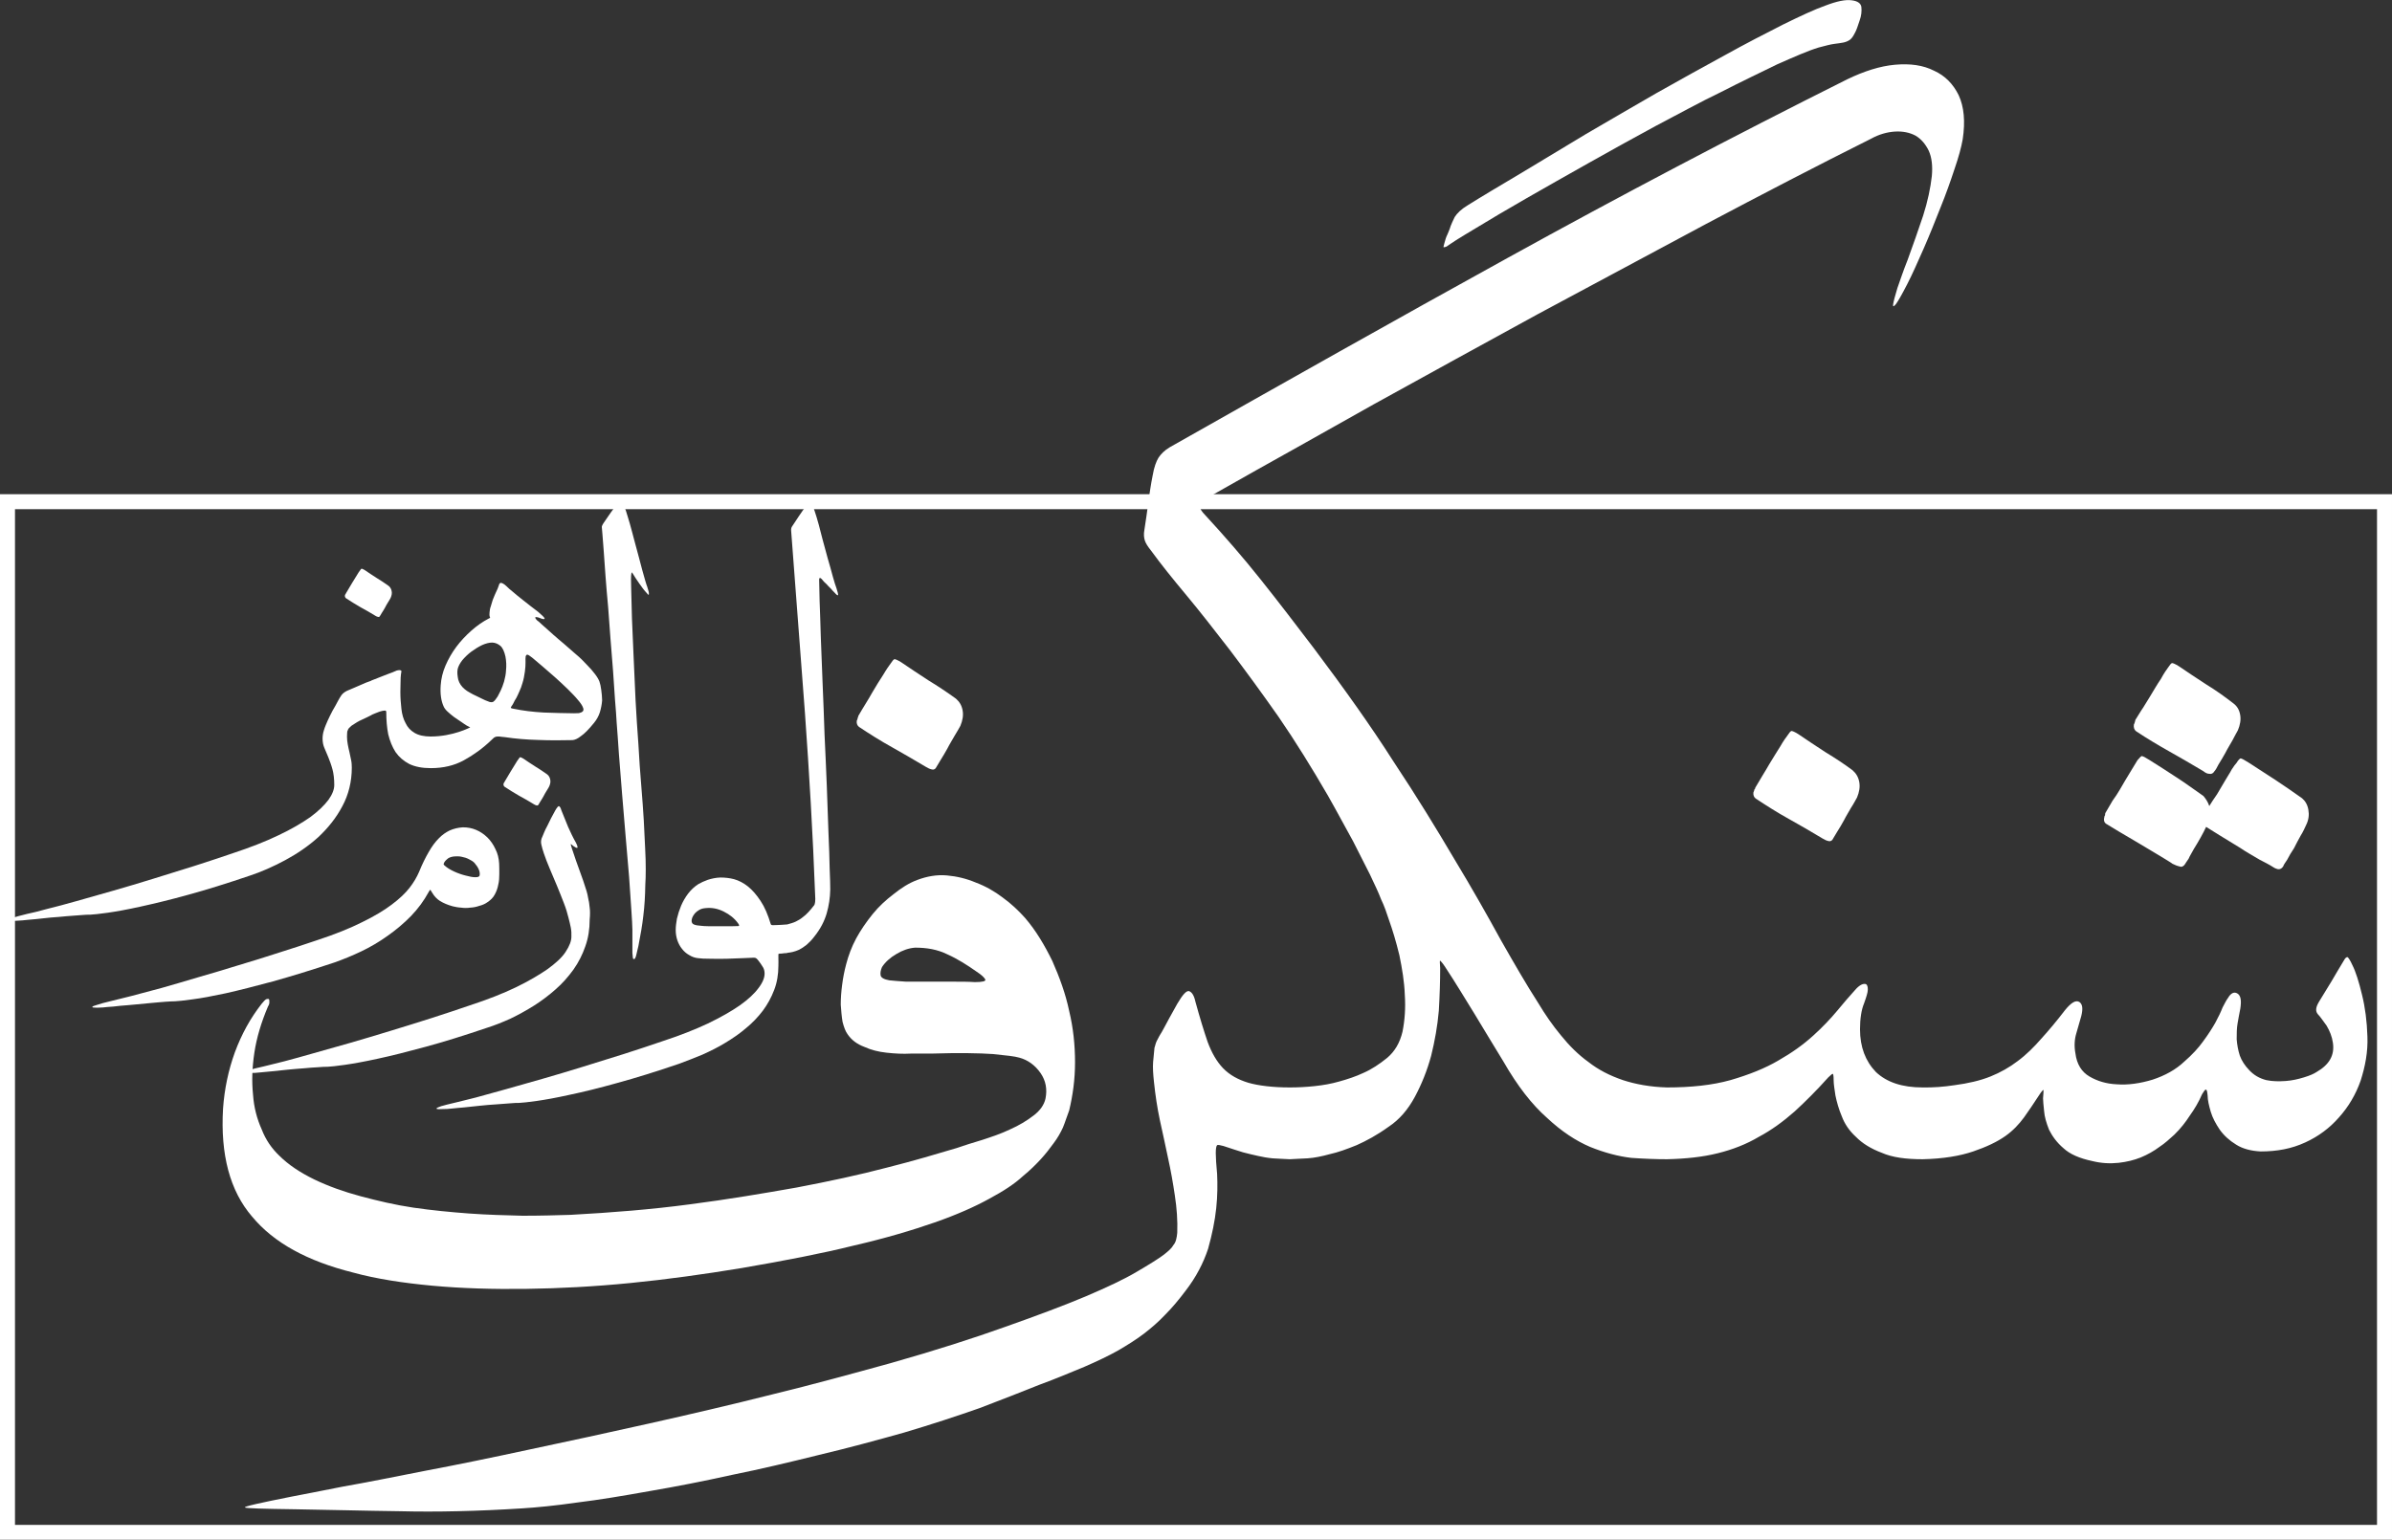 <svg xmlns="http://www.w3.org/2000/svg" xmlns:xlink="http://www.w3.org/1999/xlink" id="Layer_1" x="0px" y="0px" viewBox="0 0 159.58 102.75" style="enable-background:new 0 0 159.58 102.75;" xml:space="preserve">
<rect x="0" y="0" width="159.58" height="102.75" fill="#333333" stroke="none"/>
<style type="text/css">
	.st0{fill:#D20A11;}
	.st1{fill:#FFFFFF;}
	.st2{fill:none;stroke:#D20A11;stroke-miterlimit:10;}
	.st3{fill:none;stroke:#D20A11;stroke-width:0.5;stroke-miterlimit:10;}
	.st4{fill:none;stroke:#FFFFFF;stroke-miterlimit:10;}
	.st5{fill:none;stroke:#D20A11;stroke-width:5;stroke-miterlimit:10;}
</style>
<rect x="0.5" y="33.48" class="st4" width="158.58" height="68.78"></rect>
<g>
	<path class="st1" d="M23.07,39.61c0.15-0.25,0.29-0.48,0.41-0.69c0.11-0.19,0.21-0.35,0.32-0.52c0.09-0.16,0.17-0.27,0.21-0.32   c0.05-0.08,0.09-0.13,0.12-0.13c0.03,0,0.09,0.03,0.2,0.09c0.25,0.17,0.53,0.36,0.8,0.53c0.28,0.17,0.55,0.35,0.8,0.53   c0.11,0.09,0.17,0.2,0.2,0.35c0.03,0.15,0,0.29-0.07,0.45c-0.04,0.07-0.09,0.17-0.17,0.29c-0.07,0.12-0.15,0.24-0.21,0.37   c-0.07,0.12-0.13,0.23-0.2,0.33c-0.05,0.09-0.09,0.16-0.12,0.2c-0.03,0.07-0.08,0.09-0.13,0.08c-0.07-0.01-0.12-0.04-0.19-0.08   c-0.33-0.2-0.65-0.39-0.99-0.57c-0.33-0.19-0.65-0.39-0.97-0.6c-0.05-0.04-0.08-0.11-0.07-0.19c0.01-0.03,0.03-0.05,0.03-0.08   C23.06,39.65,23.07,39.64,23.07,39.61L23.07,39.61z"></path>
	<path class="st1" d="M27.96,58.18c0.21-0.52,0.43-0.96,0.64-1.32c0.21-0.37,0.43-0.67,0.67-0.91c0.23-0.24,0.48-0.41,0.73-0.53   c0.27-0.12,0.56-0.19,0.88-0.21c0.31,0,0.6,0.05,0.88,0.17c0.29,0.12,0.53,0.29,0.76,0.51c0.21,0.21,0.4,0.48,0.53,0.77   c0.15,0.29,0.23,0.61,0.25,0.97c0.01,0.21,0.01,0.45,0.01,0.69c0,0.25-0.01,0.49-0.07,0.72c-0.04,0.23-0.12,0.45-0.23,0.65   c-0.11,0.21-0.27,0.37-0.48,0.51c-0.16,0.12-0.35,0.2-0.55,0.25c-0.2,0.07-0.4,0.11-0.61,0.12c-0.2,0.03-0.4,0.03-0.61,0   c-0.2-0.01-0.39-0.05-0.56-0.09c-0.33-0.09-0.61-0.21-0.84-0.35c-0.21-0.13-0.39-0.32-0.53-0.56c-0.08-0.13-0.12-0.2-0.13-0.19   c-0.01,0-0.05,0.05-0.11,0.16c-0.31,0.57-0.69,1.09-1.17,1.59c-0.47,0.48-0.99,0.92-1.56,1.32c-0.56,0.4-1.15,0.75-1.76,1.04   s-1.2,0.53-1.76,0.73c-1.53,0.51-2.91,0.93-4.12,1.27c-1.23,0.33-2.28,0.6-3.18,0.8c-0.89,0.19-1.63,0.33-2.2,0.4   c-0.56,0.08-0.95,0.12-1.16,0.13c-0.15,0-0.35,0.01-0.63,0.03c-0.28,0.03-0.59,0.04-0.93,0.08C9.8,66.96,9.44,67,9.06,67.03   c-0.36,0.03-0.71,0.07-1.04,0.09c-0.33,0.04-0.61,0.07-0.85,0.08c-0.24,0.03-0.41,0.04-0.51,0.04c-0.12,0.01-0.24,0.01-0.35,0   c-0.11,0-0.16-0.01-0.15-0.05c0.01-0.03,0.12-0.08,0.31-0.13c0.2-0.07,0.52-0.16,0.99-0.27c0.31-0.07,0.75-0.19,1.33-0.33   c0.57-0.15,1.24-0.33,1.99-0.53c0.75-0.21,1.55-0.45,2.43-0.71c0.88-0.25,1.77-0.52,2.68-0.8c0.92-0.27,1.83-0.56,2.73-0.85   c0.91-0.28,1.76-0.57,2.57-0.84c1.19-0.39,2.17-0.79,2.97-1.19c0.8-0.39,1.47-0.79,1.97-1.17c0.52-0.39,0.91-0.76,1.19-1.12   C27.6,58.89,27.81,58.53,27.96,58.18L27.96,58.18z M29.61,57.62c-0.03,0.04-0.01,0.09,0.04,0.13c0.17,0.16,0.39,0.29,0.65,0.41   s0.52,0.21,0.77,0.27c0.25,0.07,0.47,0.11,0.64,0.11c0.19,0,0.28-0.04,0.29-0.13c0.04-0.24-0.08-0.52-0.35-0.83   c-0.09-0.09-0.21-0.17-0.36-0.24c-0.15-0.08-0.31-0.13-0.47-0.16c-0.16-0.04-0.33-0.04-0.48-0.03c-0.16,0.01-0.31,0.05-0.43,0.12   C29.76,57.39,29.64,57.5,29.61,57.62L29.61,57.62z"></path>
	<path class="st1" d="M33.65,52.19c0.15-0.25,0.29-0.48,0.41-0.69c0.11-0.19,0.21-0.35,0.32-0.52c0.09-0.16,0.17-0.27,0.21-0.32   c0.05-0.08,0.09-0.13,0.12-0.13c0.03,0,0.09,0.03,0.2,0.09c0.25,0.17,0.53,0.36,0.8,0.53c0.28,0.17,0.55,0.35,0.8,0.53   c0.11,0.09,0.17,0.2,0.2,0.35c0.03,0.15,0,0.29-0.07,0.45c-0.04,0.07-0.09,0.17-0.17,0.29c-0.07,0.12-0.15,0.24-0.21,0.37   c-0.07,0.12-0.13,0.23-0.2,0.33c-0.05,0.09-0.09,0.16-0.12,0.2c-0.03,0.07-0.08,0.09-0.13,0.08c-0.07-0.01-0.12-0.04-0.19-0.08   c-0.33-0.2-0.65-0.39-0.99-0.57c-0.33-0.19-0.65-0.39-0.97-0.6c-0.05-0.04-0.08-0.11-0.07-0.19c0.01-0.03,0.03-0.05,0.03-0.08   C33.64,52.23,33.65,52.22,33.65,52.19L33.65,52.19z"></path>
	<path class="st1" d="M38.12,62.51c0.01-0.2,0-0.4-0.04-0.61c-0.04-0.2-0.09-0.41-0.15-0.64c-0.07-0.28-0.16-0.61-0.31-0.99   s-0.29-0.75-0.45-1.13c-0.17-0.4-0.33-0.77-0.49-1.16c-0.16-0.37-0.29-0.72-0.4-1.04c-0.07-0.2-0.12-0.39-0.16-0.56   c-0.05-0.19-0.03-0.37,0.07-0.56c0.03-0.08,0.07-0.17,0.12-0.29c0.05-0.12,0.12-0.27,0.2-0.41c0.08-0.16,0.16-0.32,0.25-0.51   c0.09-0.17,0.19-0.35,0.28-0.52c0.12-0.21,0.21-0.31,0.25-0.29c0.05,0.01,0.11,0.09,0.16,0.27c0.15,0.37,0.31,0.75,0.45,1.11   c0.16,0.36,0.33,0.72,0.52,1.05c0.11,0.21,0.13,0.33,0.09,0.35c-0.05,0.01-0.15-0.04-0.27-0.13c-0.08-0.07-0.12-0.11-0.15-0.12   c-0.03-0.01,0,0.09,0.07,0.31c0.08,0.24,0.17,0.51,0.27,0.8c0.11,0.29,0.21,0.59,0.32,0.89c0.12,0.31,0.21,0.6,0.31,0.91   c0.11,0.31,0.17,0.59,0.21,0.85c0.03,0.09,0.04,0.25,0.07,0.48c0.03,0.21,0.03,0.48,0,0.79c0,0.64-0.09,1.23-0.29,1.79   c-0.19,0.55-0.45,1.07-0.79,1.55c-0.35,0.48-0.73,0.92-1.19,1.32c-0.45,0.4-0.93,0.76-1.43,1.08c-0.51,0.32-1.03,0.61-1.57,0.87   c-0.53,0.24-1.05,0.45-1.56,0.61c-1.53,0.52-2.91,0.95-4.13,1.28c-1.21,0.33-2.28,0.6-3.17,0.79c-0.91,0.2-1.64,0.33-2.2,0.41   c-0.56,0.08-0.95,0.12-1.16,0.13c-0.13,0-0.35,0-0.63,0.03c-0.28,0.01-0.6,0.04-0.93,0.07c-0.35,0.03-0.71,0.05-1.07,0.09   c-0.37,0.04-0.72,0.07-1.05,0.11c-0.32,0.03-0.6,0.05-0.85,0.08c-0.24,0.03-0.4,0.03-0.49,0.03c-0.12,0.01-0.24,0.01-0.36,0.01   c-0.11,0-0.15-0.03-0.13-0.05c0.01-0.04,0.11-0.08,0.31-0.15c0.19-0.07,0.52-0.15,0.97-0.25c0.32-0.08,0.76-0.19,1.33-0.33   c0.59-0.16,1.24-0.33,1.99-0.55c0.75-0.21,1.56-0.44,2.44-0.69c0.87-0.25,1.76-0.52,2.68-0.8c0.91-0.28,1.83-0.56,2.73-0.85   c0.89-0.29,1.76-0.57,2.56-0.85c1.19-0.39,2.21-0.79,3.06-1.2c0.85-0.41,1.56-0.83,2.11-1.21c0.55-0.4,0.96-0.77,1.21-1.15   C38,63.12,38.12,62.79,38.12,62.51L38.12,62.51z"></path>
	<path class="st1" d="M42.12,38.28c-0.03,0.17-0.03,0.52-0.01,1.05c0.01,0.52,0.03,1.17,0.05,1.93c0.03,0.77,0.07,1.61,0.11,2.56   c0.04,0.93,0.08,1.89,0.13,2.89c0.05,0.99,0.12,1.97,0.19,2.95c0.05,0.99,0.12,1.89,0.19,2.75c0.07,0.87,0.13,1.65,0.17,2.35   s0.07,1.31,0.09,1.84c0.03,0.53,0.04,1.01,0.04,1.41c0,0.4-0.01,0.76-0.03,1.05c-0.01,0.72-0.05,1.4-0.13,2.04   c-0.07,0.64-0.19,1.32-0.33,2.03c-0.05,0.24-0.11,0.43-0.13,0.55c-0.03,0.12-0.05,0.21-0.08,0.25C42.35,63.98,42.34,64,42.31,64   c-0.01,0-0.04,0-0.05,0s-0.03-0.03-0.04-0.09c-0.01-0.07-0.01-0.17-0.03-0.32c0-0.15,0-0.35,0-0.6c0-0.25,0-0.57,0-0.95   c0-0.25-0.03-0.69-0.07-1.32s-0.09-1.36-0.15-2.2c-0.07-0.83-0.15-1.73-0.23-2.69c-0.08-0.97-0.16-1.92-0.24-2.87   c-0.07-0.93-0.15-1.83-0.21-2.65c-0.05-0.83-0.11-1.52-0.15-2.09c-0.03-0.41-0.05-0.92-0.11-1.52c-0.04-0.59-0.08-1.24-0.13-1.92   c-0.05-0.69-0.11-1.4-0.17-2.13c-0.05-0.73-0.11-1.45-0.16-2.16c-0.07-0.71-0.12-1.37-0.17-2c-0.04-0.64-0.09-1.2-0.12-1.68   c-0.04-0.49-0.07-0.88-0.09-1.17c-0.03-0.28-0.04-0.44-0.04-0.47c0-0.04,0.01-0.08,0.03-0.11c0.01-0.04,0.04-0.08,0.09-0.16   c0.31-0.47,0.63-0.92,0.97-1.35c0.12-0.12,0.21-0.12,0.28-0.01c0.07,0.12,0.15,0.29,0.23,0.52c0.08,0.24,0.16,0.53,0.27,0.89   c0.03,0.13,0.08,0.31,0.15,0.55c0.07,0.24,0.13,0.51,0.21,0.79c0.08,0.29,0.16,0.59,0.24,0.89c0.08,0.31,0.16,0.6,0.23,0.87   c0.08,0.27,0.15,0.51,0.2,0.71c0.05,0.2,0.11,0.33,0.13,0.4c0.08,0.24,0.12,0.39,0.11,0.48c0,0.08-0.04,0.07-0.13-0.05   c-0.19-0.2-0.36-0.43-0.51-0.65c-0.16-0.23-0.31-0.45-0.44-0.67c-0.04-0.05-0.05-0.08-0.07-0.07   C42.14,38.22,42.14,38.24,42.12,38.28L42.12,38.28z"></path>
	<path class="st1" d="M55.8,39.24c-0.05-0.11-0.12-0.36-0.23-0.73c-0.11-0.39-0.21-0.8-0.35-1.25c-0.12-0.44-0.24-0.88-0.35-1.29   c-0.11-0.43-0.19-0.73-0.24-0.93c-0.11-0.39-0.2-0.71-0.28-0.93c-0.07-0.23-0.15-0.39-0.21-0.49c-0.11-0.11-0.21-0.07-0.33,0.11   c-0.16,0.2-0.33,0.44-0.51,0.71c-0.17,0.27-0.33,0.49-0.45,0.68c-0.05,0.07-0.08,0.16-0.07,0.29c0.31,4.04,0.61,8.1,0.92,12.15   c0.29,4.05,0.53,8.12,0.68,12.15c0.03,0.4,0,0.64-0.08,0.72c-0.12,0.16-0.25,0.31-0.37,0.44c-0.12,0.13-0.25,0.25-0.39,0.35   c-0.13,0.11-0.29,0.2-0.45,0.28c-0.16,0.08-0.36,0.13-0.57,0.19v0c-0.29,0.02-0.51,0.04-0.65,0.04c-0.15,0.01-0.25,0.01-0.32,0.01   c-0.07,0-0.12-0.03-0.13-0.07c-0.19-0.63-0.41-1.15-0.68-1.55c-0.27-0.41-0.55-0.73-0.85-0.97c-0.29-0.23-0.6-0.39-0.92-0.48   c-0.31-0.08-0.61-0.11-0.91-0.11c-0.31,0.01-0.57,0.07-0.83,0.15c-0.25,0.09-0.47,0.19-0.64,0.29c-0.25,0.16-0.48,0.37-0.68,0.63   c-0.19,0.25-0.35,0.53-0.47,0.81c-0.12,0.29-0.21,0.57-0.28,0.87c-0.05,0.28-0.08,0.53-0.08,0.76c0,0.24,0.04,0.47,0.11,0.68   c0.07,0.2,0.17,0.4,0.31,0.57c0.13,0.17,0.29,0.31,0.47,0.41c0.19,0.12,0.39,0.19,0.59,0.21c0.2,0.03,0.47,0.04,0.83,0.04   c0.36,0.01,0.73,0.01,1.12,0c0.37-0.01,0.73-0.03,1.07-0.04c0.33-0.01,0.57-0.03,0.71-0.03c0.07,0,0.12,0.01,0.16,0.04   c0.04,0.03,0.08,0.07,0.12,0.12c0.11,0.13,0.2,0.27,0.29,0.41c0.11,0.15,0.15,0.31,0.15,0.49c0,0.28-0.13,0.61-0.41,0.97   c-0.27,0.37-0.68,0.75-1.24,1.15c-0.56,0.39-1.28,0.8-2.13,1.21c-0.87,0.41-1.89,0.81-3.08,1.2c-0.81,0.28-1.67,0.56-2.57,0.85   c-0.91,0.29-1.81,0.57-2.73,0.85c-0.91,0.28-1.8,0.55-2.68,0.8c-0.87,0.25-1.68,0.48-2.43,0.69c-0.75,0.21-1.41,0.39-1.99,0.55   c-0.57,0.15-1.03,0.25-1.33,0.33c-0.47,0.11-0.79,0.19-0.99,0.25c-0.19,0.07-0.29,0.11-0.31,0.15c-0.01,0.03,0.04,0.05,0.15,0.05   c0.11,0,0.23,0,0.36-0.01c0.09,0,0.25,0,0.49-0.03c0.24-0.03,0.53-0.05,0.85-0.08c0.33-0.04,0.68-0.07,1.04-0.11   c0.37-0.04,0.73-0.07,1.07-0.09c0.35-0.03,0.65-0.05,0.93-0.07c0.29-0.03,0.49-0.03,0.63-0.03c0.21-0.01,0.6-0.05,1.17-0.13   c0.56-0.08,1.29-0.21,2.19-0.41c0.91-0.19,1.97-0.45,3.18-0.79c1.21-0.33,2.6-0.76,4.12-1.28c0.51-0.19,1.03-0.39,1.56-0.61   c0.53-0.24,1.04-0.49,1.53-0.79c0.48-0.29,0.95-0.61,1.37-0.97c0.44-0.36,0.81-0.75,1.13-1.17c0.32-0.43,0.57-0.89,0.76-1.39   c0.19-0.49,0.28-1.04,0.28-1.61c0-0.2,0.01-0.36,0-0.48c0-0.13,0-0.23,0-0.28c0-0.03,0.03-0.05,0.08-0.05   c0.09,0,0.21-0.01,0.32-0.03c0.12,0,0.2-0.01,0.23-0.03v0c0.09-0.01,0.18-0.02,0.31-0.05c0.13-0.03,0.28-0.08,0.44-0.15   c0.16-0.08,0.32-0.19,0.49-0.32c0.17-0.15,0.36-0.33,0.55-0.59c0.39-0.49,0.65-1,0.8-1.51c0.15-0.52,0.23-1.05,0.24-1.6   c0-0.27-0.01-0.73-0.04-1.41c-0.01-0.67-0.04-1.48-0.08-2.41c-0.03-0.93-0.07-1.97-0.11-3.09c-0.05-1.12-0.09-2.27-0.15-3.42   c-0.04-1.16-0.08-2.31-0.13-3.42c-0.04-1.12-0.08-2.15-0.12-3.09c-0.03-0.93-0.05-1.73-0.08-2.41c-0.01-0.67-0.03-1.13-0.03-1.4   c0-0.07,0-0.11,0.03-0.13c0.01-0.01,0.03-0.01,0.05-0.01c0.01,0.01,0.04,0.03,0.05,0.04c0.03,0.03,0.04,0.03,0.04,0.03   c0.05,0.07,0.11,0.13,0.16,0.19s0.11,0.09,0.16,0.15c0.08,0.09,0.17,0.19,0.28,0.29c0.09,0.11,0.17,0.19,0.25,0.27   c0.13,0.16,0.23,0.21,0.24,0.17C55.92,39.65,55.89,39.51,55.8,39.24z M49.24,61.8c-0.04,0-0.17,0-0.4,0.01c-0.23,0-0.48,0-0.75,0   c-0.28,0-0.55,0-0.81,0c-0.25-0.01-0.43-0.01-0.52-0.03c-0.2-0.01-0.35-0.04-0.45-0.08c-0.11-0.04-0.17-0.12-0.17-0.25   c0-0.05,0.01-0.13,0.05-0.23c0.04-0.09,0.09-0.17,0.17-0.27c0.07-0.08,0.17-0.16,0.29-0.23c0.12-0.07,0.27-0.11,0.44-0.12   c0.4-0.04,0.79,0.03,1.19,0.23c0.4,0.2,0.72,0.45,0.97,0.8C49.33,61.75,49.33,61.8,49.24,61.8z"></path>
	<path class="st1" d="M40.11,46.03c-0.03-0.23-0.07-0.41-0.12-0.55c-0.05-0.13-0.15-0.31-0.29-0.49c-0.15-0.2-0.33-0.41-0.56-0.64   c-0.21-0.23-0.45-0.47-0.72-0.69c-0.27-0.24-0.53-0.47-0.79-0.69c-0.27-0.23-0.49-0.41-0.69-0.59c-0.19-0.17-0.35-0.32-0.49-0.44   c-0.15-0.12-0.25-0.23-0.36-0.32c-0.09-0.09-0.17-0.16-0.27-0.23c-0.07-0.08-0.11-0.13-0.11-0.16c-0.01-0.03,0.01-0.05,0.05-0.05   c0.04,0,0.09,0.01,0.17,0.03c0.07,0.03,0.15,0.05,0.21,0.08c0.16,0.04,0.21,0.03,0.19-0.03c-0.03-0.07-0.17-0.21-0.43-0.43   c-0.15-0.11-0.31-0.23-0.51-0.39c-0.2-0.15-0.4-0.31-0.61-0.48c-0.2-0.16-0.4-0.32-0.57-0.47c-0.17-0.13-0.32-0.27-0.41-0.36   c-0.11-0.11-0.2-0.17-0.27-0.2c-0.05-0.03-0.11-0.04-0.15-0.03c-0.04,0.03-0.08,0.07-0.09,0.13c-0.03,0.07-0.05,0.16-0.09,0.25   c-0.05,0.11-0.09,0.21-0.16,0.35c-0.05,0.13-0.12,0.27-0.17,0.41c-0.05,0.15-0.09,0.28-0.13,0.43c-0.05,0.13-0.07,0.27-0.08,0.39   c-0.01,0.12-0.01,0.21,0,0.25c0.01,0.05,0.03,0.08,0.03,0.09c0.01,0.03,0.01,0.04,0,0.04c-0.01,0-0.04,0.01-0.09,0.04   c-0.4,0.21-0.79,0.48-1.16,0.81c-0.37,0.33-0.71,0.69-1,1.08c-0.29,0.39-0.53,0.81-0.72,1.25c-0.19,0.44-0.29,0.88-0.32,1.32   c-0.04,0.57,0.03,1.04,0.2,1.41c0.04,0.09,0.12,0.21,0.25,0.33c0.13,0.12,0.27,0.24,0.43,0.36c0.15,0.11,0.31,0.21,0.47,0.32   c0.15,0.11,0.28,0.19,0.37,0.25c0.16,0.09,0.24,0.13,0.25,0.13c0,0-1.14,0.61-2.64,0.61c-0.44,0-0.8-0.08-1.07-0.24   s-0.47-0.37-0.6-0.65c-0.15-0.27-0.24-0.59-0.28-0.95c-0.04-0.36-0.07-0.73-0.07-1.13c0-0.17,0.01-0.36,0.01-0.53   c0-0.16,0.01-0.32,0.01-0.44c0.01-0.16,0.03-0.29,0.05-0.41c0-0.01-0.01-0.03-0.01-0.04c-0.03-0.03-0.07-0.04-0.12-0.04   c-0.05,0-0.12,0.01-0.19,0.03c-0.07,0.03-0.16,0.07-0.28,0.12c-0.13,0.04-0.31,0.12-0.53,0.2c-0.23,0.09-0.52,0.21-0.89,0.35v0.01   c-0.1,0.04-0.21,0.07-0.33,0.12c-0.15,0.07-0.28,0.12-0.44,0.19c-0.15,0.07-0.29,0.12-0.44,0.19c-0.15,0.07-0.28,0.12-0.4,0.17   c-0.16,0.08-0.28,0.17-0.37,0.29c-0.08,0.12-0.16,0.25-0.24,0.4c-0.11,0.2-0.21,0.41-0.35,0.63c-0.12,0.23-0.23,0.45-0.33,0.67   c-0.09,0.21-0.19,0.43-0.25,0.64c-0.07,0.21-0.09,0.4-0.09,0.57c0,0.21,0.04,0.43,0.12,0.61c0.08,0.19,0.17,0.4,0.27,0.64   c0.09,0.23,0.19,0.49,0.27,0.79c0.08,0.29,0.12,0.65,0.12,1.05c0,0.29-0.13,0.63-0.39,0.99c-0.27,0.36-0.67,0.75-1.21,1.15   c-0.56,0.39-1.25,0.8-2.12,1.21c-0.85,0.41-1.87,0.81-3.05,1.2c-0.81,0.28-1.67,0.56-2.57,0.85c-0.91,0.29-1.81,0.57-2.73,0.85   c-0.91,0.28-1.8,0.55-2.68,0.8c-0.87,0.25-1.68,0.48-2.43,0.69c-0.75,0.21-1.41,0.39-1.99,0.53c-0.57,0.16-1.03,0.27-1.33,0.33   c-0.47,0.12-0.79,0.2-0.99,0.27c-0.19,0.07-0.29,0.11-0.31,0.15c-0.01,0.03,0.04,0.04,0.15,0.05c0.11,0,0.23,0,0.36-0.01   c0.08,0,0.25-0.01,0.49-0.03c0.24-0.03,0.53-0.05,0.85-0.08c0.33-0.04,0.68-0.07,1.04-0.11c0.37-0.03,0.73-0.05,1.07-0.09   c0.35-0.03,0.65-0.05,0.93-0.07c0.29-0.03,0.49-0.03,0.63-0.03c0.21-0.01,0.6-0.05,1.17-0.13c0.56-0.08,1.29-0.21,2.19-0.41   c0.91-0.2,1.96-0.45,3.18-0.79c1.21-0.33,2.59-0.76,4.12-1.28c0.76-0.25,1.55-0.6,2.35-1.03c0.8-0.43,1.53-0.93,2.2-1.53   c0.65-0.61,1.2-1.29,1.61-2.07c0.41-0.76,0.63-1.63,0.63-2.57c0-0.17-0.01-0.36-0.05-0.53c-0.03-0.17-0.07-0.35-0.11-0.52   c-0.04-0.17-0.08-0.33-0.11-0.51c-0.03-0.16-0.05-0.33-0.05-0.51c0-0.11,0.01-0.19,0.01-0.25s0.01-0.13,0.04-0.17   c0.01-0.05,0.04-0.11,0.08-0.15c0.04-0.05,0.11-0.09,0.17-0.16c0.24-0.16,0.47-0.31,0.71-0.41c0.24-0.11,0.45-0.21,0.64-0.31v-0.01   c0.15-0.06,0.3-0.13,0.47-0.19c0.19-0.07,0.32-0.09,0.43-0.09c0.04,0,0.07,0.03,0.07,0.11c0,0.52,0.04,1.01,0.13,1.47   c0.11,0.45,0.27,0.85,0.49,1.19c0.23,0.33,0.53,0.59,0.91,0.79c0.39,0.19,0.87,0.28,1.44,0.28c0.83,0,1.56-0.17,2.2-0.52   c0.64-0.35,1.27-0.8,1.85-1.36c0.07-0.07,0.12-0.12,0.16-0.15c0.04-0.03,0.09-0.05,0.15-0.07c0.05-0.01,0.12-0.01,0.21-0.01   c0.08,0.01,0.2,0.03,0.36,0.04c0.72,0.11,1.47,0.17,2.24,0.19c0.77,0.03,1.53,0.03,2.28,0.01c0.15-0.01,0.35-0.09,0.57-0.27   c0.24-0.16,0.52-0.45,0.87-0.88c0.17-0.21,0.31-0.45,0.39-0.71c0.08-0.27,0.13-0.53,0.15-0.79C40.16,46.51,40.15,46.27,40.11,46.03   z M33.76,44.72c-0.01,0.28-0.07,0.53-0.13,0.76c-0.07,0.24-0.15,0.44-0.23,0.61c-0.08,0.16-0.15,0.29-0.2,0.39   c-0.11,0.17-0.2,0.29-0.29,0.35c-0.09,0.05-0.21,0.04-0.36-0.03c-0.11-0.04-0.24-0.09-0.37-0.16c-0.13-0.07-0.28-0.13-0.41-0.2   c-0.15-0.07-0.28-0.13-0.41-0.21c-0.15-0.08-0.27-0.16-0.36-0.24c-0.21-0.17-0.36-0.39-0.43-0.64c-0.05-0.25-0.08-0.48-0.04-0.69   c0.04-0.19,0.15-0.39,0.31-0.6c0.17-0.2,0.37-0.4,0.6-0.57c0.23-0.17,0.47-0.32,0.72-0.44c0.24-0.11,0.48-0.17,0.68-0.17   c0.2,0.01,0.37,0.08,0.53,0.21c0.16,0.13,0.27,0.37,0.35,0.72C33.78,44.13,33.79,44.43,33.76,44.72z M38.87,47.48   c-0.05,0.05-0.15,0.09-0.25,0.11c-0.12,0-0.23,0.01-0.32,0.01c-0.65,0-1.32-0.03-2.03-0.05c-0.71-0.04-1.37-0.12-2-0.25   c-0.08-0.01-0.12-0.03-0.16-0.04c-0.03-0.01-0.03-0.03-0.03-0.05c0-0.01,0.03-0.05,0.05-0.09c0.03-0.04,0.07-0.09,0.12-0.19   c0.05-0.11,0.12-0.24,0.2-0.36c0.07-0.13,0.13-0.27,0.2-0.43c0.08-0.16,0.15-0.36,0.21-0.57c0.07-0.21,0.12-0.48,0.16-0.77   c0.03-0.23,0.04-0.43,0.04-0.6c-0.01-0.17,0-0.31,0.01-0.4c0.03-0.08,0.07-0.12,0.12-0.11c0.07,0.01,0.17,0.09,0.33,0.21   c0.16,0.13,0.37,0.32,0.65,0.55c0.27,0.23,0.55,0.47,0.84,0.73c0.28,0.25,0.57,0.52,0.85,0.79c0.27,0.27,0.51,0.51,0.68,0.72   c0.2,0.23,0.31,0.4,0.35,0.52C38.95,47.33,38.93,47.43,38.87,47.48z"></path>
</g>
<path class="st1" d="M57.26,47.78c0.33-0.58,0.67-1.09,0.94-1.58c0.24-0.42,0.48-0.79,0.73-1.18c0.21-0.36,0.39-0.61,0.48-0.73  c0.12-0.18,0.21-0.3,0.27-0.3c0.06,0,0.21,0.06,0.45,0.21c0.58,0.39,1.21,0.82,1.82,1.21c0.64,0.39,1.24,0.79,1.82,1.21  c0.24,0.21,0.39,0.45,0.45,0.79c0.06,0.33,0,0.67-0.15,1.03c-0.09,0.15-0.21,0.39-0.39,0.67c-0.15,0.27-0.33,0.55-0.48,0.85  c-0.15,0.27-0.3,0.52-0.45,0.76c-0.12,0.21-0.21,0.36-0.27,0.45c-0.06,0.15-0.18,0.21-0.3,0.18c-0.15-0.03-0.27-0.09-0.42-0.18  c-0.76-0.45-1.49-0.88-2.24-1.3c-0.76-0.42-1.49-0.88-2.21-1.36c-0.12-0.09-0.18-0.24-0.15-0.42c0.03-0.06,0.06-0.12,0.06-0.18  C57.23,47.87,57.26,47.84,57.26,47.78L57.26,47.78z"></path>
<path class="st1" d="M61.2,58.72c0.64-0.24,1.3-0.36,1.97-0.3c0.67,0.06,1.3,0.21,1.94,0.48c0.64,0.24,1.24,0.58,1.79,1  c0.58,0.42,1.06,0.88,1.49,1.36c0.73,0.85,1.3,1.82,1.82,2.88c0.48,1.09,0.88,2.18,1.12,3.33c0.27,1.12,0.39,2.27,0.39,3.42  c0,1.15-0.15,2.21-0.39,3.21c-0.15,0.39-0.27,0.79-0.42,1.15c-0.15,0.33-0.36,0.7-0.61,1.03c-0.24,0.33-0.52,0.7-0.85,1.06  c-0.33,0.36-0.73,0.76-1.21,1.15C67.69,79,66.96,79.48,65.99,80c-0.94,0.52-2.15,1.06-3.64,1.58c-1.49,0.52-3.3,1.06-5.43,1.55  c-2.09,0.52-4.58,1-7.43,1.49c-2.55,0.42-5,0.76-7.43,1s-4.73,0.36-6.94,0.39c-2.21,0.03-4.3-0.03-6.27-0.21  c-1.94-0.18-3.73-0.45-5.3-0.88c-3.03-0.76-5.27-1.97-6.73-3.73c-1.49-1.73-2.12-4.15-1.94-7.21c0.09-1.3,0.36-2.58,0.79-3.76  c0.45-1.21,1.03-2.27,1.79-3.24c0.12-0.15,0.24-0.27,0.3-0.3c0.09-0.03,0.15-0.03,0.18,0c0.03,0.03,0.03,0.12,0.03,0.21  s-0.03,0.18-0.09,0.27c-0.45,1.06-0.76,2.09-0.91,3.09s-0.18,1.91-0.09,2.79c0.06,0.88,0.27,1.64,0.58,2.33  c0.27,0.7,0.67,1.27,1.15,1.73c0.64,0.64,1.42,1.15,2.36,1.61c0.94,0.45,1.97,0.82,3.09,1.12c1.12,0.3,2.3,0.58,3.52,0.76  c1.24,0.18,2.49,0.3,3.7,0.39c1.24,0.09,2.42,0.12,3.58,0.15c1.18,0,2.24-0.03,3.21-0.06c2.76-0.15,5.39-0.36,7.94-0.7  c2.55-0.33,4.91-0.73,7.12-1.12c2.21-0.42,4.21-0.85,6.03-1.33c1.79-0.45,3.33-0.91,4.64-1.3c0.52-0.18,1.09-0.36,1.73-0.55  c0.64-0.21,1.27-0.42,1.85-0.7c0.61-0.27,1.12-0.58,1.55-0.91c0.45-0.33,0.73-0.73,0.82-1.15c0.12-0.61,0.03-1.18-0.33-1.7  c-0.36-0.52-0.85-0.88-1.42-1.03c-0.3-0.09-0.88-0.15-1.76-0.24c-0.88-0.06-2.24-0.09-4.12-0.03c-0.36,0-0.85,0-1.36,0  c-0.52,0.03-1.06,0-1.61-0.06s-1.03-0.18-1.49-0.39c-0.48-0.18-0.85-0.45-1.12-0.85c-0.15-0.21-0.24-0.48-0.33-0.82  c-0.06-0.36-0.09-0.73-0.12-1.15c0-0.39,0.03-0.85,0.09-1.3c0.06-0.48,0.15-0.94,0.27-1.39c0.15-0.58,0.36-1.15,0.67-1.73  c0.3-0.55,0.67-1.09,1.09-1.61c0.42-0.52,0.88-0.94,1.39-1.33C60.11,59.27,60.63,58.93,61.2,58.72L61.2,58.72z M61.05,63.24  c-0.42,0.03-0.85,0.18-1.24,0.42c-0.42,0.24-0.76,0.55-0.97,0.88c-0.09,0.21-0.12,0.39-0.09,0.55s0.24,0.27,0.58,0.33  c0.27,0.03,0.67,0.06,1.12,0.09c0.48,0,1,0,1.52,0c0.55,0,1.09,0,1.64,0c0.52,0,1,0,1.42,0.03c0.52,0,0.76-0.06,0.7-0.18  c-0.06-0.12-0.24-0.3-0.58-0.52c-0.64-0.45-1.27-0.85-1.94-1.15C62.54,63.36,61.84,63.24,61.05,63.24L61.05,63.24z"></path>
<path class="st1" d="M124.18,0.47c0.03,0.28,0,0.58-0.12,0.91c-0.12,0.37-0.21,0.64-0.33,0.85c-0.12,0.24-0.25,0.4-0.37,0.46  c-0.09,0.06-0.24,0.12-0.39,0.15c-0.15,0.03-0.37,0.06-0.61,0.09c-0.24,0.03-0.57,0.12-1.03,0.24c-0.7,0.21-1.6,0.61-2.76,1.12  c-1.12,0.55-2.39,1.15-3.75,1.85c-1.4,0.67-2.82,1.46-4.37,2.27c-1.51,0.82-3,1.64-4.45,2.46c-1.46,0.82-2.85,1.61-4.16,2.36  c-1.33,0.76-2.45,1.43-3.39,2c-0.58,0.34-1,0.61-1.3,0.79c-0.31,0.21-0.52,0.34-0.64,0.43c-0.15,0.06-0.21,0.06-0.21,0.03  c0-0.03,0.03-0.12,0.06-0.25c0.06-0.24,0.12-0.42,0.21-0.6c0.06-0.15,0.15-0.34,0.21-0.55c0.06-0.15,0.15-0.36,0.27-0.6  c0.16-0.25,0.43-0.52,0.88-0.79c0.97-0.61,2.16-1.31,3.52-2.12c1.36-0.82,2.82-1.7,4.33-2.61c1.55-0.91,3.13-1.82,4.7-2.73  c1.61-0.91,3.15-1.76,4.58-2.54c1.42-0.79,2.73-1.46,3.91-2.06c1.18-0.58,2.09-1,2.79-1.25c0.78-0.3,1.36-0.42,1.78-0.36  C123.94,0.07,124.15,0.23,124.18,0.47z"></path>
<path class="st1" d="M140.46,54.25c0.15-0.27,0.33-0.55,0.48-0.82c0.18-0.24,0.33-0.48,0.48-0.73c0.24-0.42,0.48-0.82,0.7-1.18  c0.24-0.39,0.39-0.64,0.48-0.79c0.15-0.18,0.27-0.3,0.3-0.27c0.06,0,0.24,0.09,0.52,0.27c0.61,0.39,1.21,0.76,1.79,1.15  c0.61,0.39,1.18,0.82,1.79,1.24c0.15,0.18,0.3,0.39,0.39,0.67c0.15-0.24,0.3-0.48,0.52-0.79c0.18-0.3,0.36-0.61,0.52-0.88  c0.15-0.27,0.33-0.52,0.45-0.76c0.15-0.24,0.27-0.39,0.33-0.45c0.12-0.21,0.24-0.3,0.27-0.3c0.06,0,0.24,0.09,0.52,0.27  c0.61,0.39,1.21,0.79,1.82,1.18c0.58,0.39,1.18,0.79,1.76,1.21c0.21,0.18,0.36,0.42,0.42,0.76c0.06,0.33,0.03,0.67-0.15,1.03  c-0.09,0.18-0.18,0.42-0.36,0.7c-0.15,0.27-0.3,0.55-0.45,0.85c-0.18,0.27-0.33,0.52-0.45,0.76c-0.15,0.21-0.24,0.36-0.27,0.45  c-0.09,0.15-0.24,0.21-0.36,0.18c-0.15-0.03-0.3-0.12-0.48-0.24c-0.06-0.03-0.3-0.18-0.73-0.39c-0.39-0.24-0.85-0.48-1.3-0.79  c-0.48-0.3-0.94-0.58-1.39-0.85c-0.42-0.27-0.73-0.45-0.88-0.55c-0.09,0.21-0.21,0.42-0.36,0.7c-0.15,0.27-0.3,0.52-0.45,0.76  c-0.12,0.24-0.27,0.45-0.36,0.67c-0.12,0.18-0.21,0.3-0.24,0.36c-0.09,0.15-0.24,0.21-0.36,0.15c-0.15-0.03-0.3-0.09-0.48-0.18  c-0.06-0.06-0.33-0.21-0.76-0.48c-0.45-0.27-0.91-0.55-1.42-0.85c-0.52-0.3-0.97-0.58-1.39-0.82c-0.45-0.27-0.7-0.42-0.79-0.48  c-0.18-0.09-0.24-0.24-0.18-0.48c0-0.06,0.03-0.09,0.06-0.15C140.43,54.35,140.43,54.32,140.46,54.25L140.46,54.25z"></path>
<path class="st1" d="M142.46,48.04c0.18-0.27,0.33-0.55,0.52-0.82c0.15-0.24,0.3-0.48,0.45-0.73c0.24-0.39,0.48-0.82,0.73-1.18  c0.21-0.39,0.39-0.64,0.48-0.76c0.12-0.18,0.21-0.3,0.27-0.3c0.06,0,0.21,0.06,0.45,0.21c0.58,0.39,1.21,0.82,1.82,1.21  c0.64,0.39,1.24,0.82,1.82,1.27c0.24,0.18,0.39,0.42,0.45,0.76c0.06,0.33,0,0.67-0.15,1.03c-0.09,0.15-0.21,0.39-0.36,0.67  c-0.15,0.27-0.33,0.55-0.48,0.85c-0.15,0.27-0.3,0.52-0.45,0.76c-0.12,0.24-0.21,0.39-0.27,0.45c-0.09,0.15-0.21,0.21-0.33,0.18  c-0.15,0-0.27-0.06-0.42-0.18c-0.76-0.45-1.49-0.88-2.24-1.3s-1.52-0.88-2.24-1.36c-0.12-0.09-0.18-0.24-0.15-0.45  c0.03-0.06,0.06-0.12,0.06-0.15C142.43,48.13,142.46,48.1,142.46,48.04L142.46,48.04z"></path>
<g>
	<path class="st1" d="M121.79,50.2c-0.61-0.39-1.24-0.82-1.82-1.21c-0.24-0.15-0.39-0.21-0.45-0.21c-0.06,0-0.15,0.12-0.27,0.3   c-0.09,0.12-0.27,0.36-0.48,0.73c-0.24,0.39-0.48,0.76-0.73,1.18c-0.27,0.48-0.61,1-0.94,1.58c0,0.06-0.03,0.09-0.06,0.12   c0,0.06-0.03,0.12-0.06,0.18c-0.03,0.18,0.03,0.33,0.15,0.42c0.73,0.48,1.45,0.94,2.21,1.36c0.76,0.42,1.49,0.85,2.24,1.3   c0.15,0.09,0.27,0.15,0.42,0.18c0.12,0.03,0.24-0.03,0.3-0.18c0.06-0.09,0.15-0.24,0.27-0.45c0.15-0.24,0.3-0.48,0.45-0.76   c0.15-0.3,0.33-0.58,0.48-0.85c0.18-0.27,0.3-0.52,0.39-0.67c0.15-0.36,0.21-0.7,0.15-1.03c-0.06-0.33-0.21-0.58-0.45-0.79   C123.03,50.98,122.43,50.59,121.79,50.2z"></path>
	<path class="st1" d="M157.94,69.17c0.04,1.03-0.15,2-0.45,2.94c-0.33,0.94-0.82,1.76-1.45,2.46c-0.61,0.7-1.37,1.27-2.25,1.67   c-0.91,0.42-1.88,0.6-2.97,0.6c-0.63-0.03-1.21-0.18-1.63-0.45c-0.46-0.28-0.82-0.61-1.1-1c-0.27-0.4-0.48-0.79-0.6-1.19   c-0.12-0.42-0.21-0.78-0.21-1.09c-0.03-0.3-0.06-0.42-0.13-0.39c-0.06,0-0.12,0.12-0.24,0.3c-0.24,0.55-0.51,1-0.82,1.43   c-0.27,0.42-0.6,0.85-1.03,1.27c-0.3,0.27-0.63,0.58-1,0.82c-0.36,0.27-0.78,0.51-1.24,0.7c-0.45,0.18-0.94,0.3-1.48,0.36   c-0.58,0.06-1.16,0.03-1.76-0.12c-0.85-0.18-1.49-0.46-1.91-0.85c-0.46-0.39-0.76-0.82-0.97-1.24c-0.18-0.46-0.3-0.85-0.33-1.25   c-0.04-0.39-0.07-0.69-0.07-0.84c0.03-0.31,0.03-0.49,0.03-0.55s-0.12,0.06-0.33,0.39c-0.33,0.52-0.67,1-0.97,1.43   c-0.33,0.45-0.73,0.88-1.24,1.24c-0.55,0.39-1.27,0.73-2.15,1.03c-0.88,0.3-2,0.49-3.37,0.52c-1.12,0-2.03-0.12-2.73-0.43   c-0.72-0.27-1.3-0.63-1.72-1.06c-0.46-0.42-0.76-0.88-0.94-1.36c-0.21-0.49-0.34-0.97-0.43-1.4c-0.06-0.42-0.12-0.75-0.12-1.03   c0-0.3-0.03-0.42-0.06-0.42c-0.03,0-0.12,0.06-0.3,0.24c-0.76,0.85-1.52,1.61-2.24,2.27c-0.76,0.67-1.55,1.25-2.4,1.7   c-0.82,0.49-1.76,0.85-2.73,1.09c-1,0.25-2.12,0.37-3.39,0.4c-0.7,0-1.52-0.03-2.37-0.09c-0.87-0.1-1.78-0.34-2.75-0.73   c-0.94-0.4-1.91-1.03-2.88-1.94c-1-0.88-1.97-2.12-2.91-3.76c-0.64-1.06-1.28-2.09-1.91-3.15c-0.64-1.03-1.27-2.09-1.97-3.15   c-0.18-0.28-0.3-0.4-0.34-0.43c-0.03-0.03-0.03,0.15,0,0.49c0,0.88-0.03,1.82-0.09,2.85c-0.09,1.03-0.27,2.03-0.51,3   c-0.27,1-0.64,1.91-1.09,2.75c-0.46,0.85-1.03,1.52-1.76,2c-0.76,0.55-1.49,0.94-2.12,1.22c-0.67,0.27-1.24,0.48-1.79,0.6   c-0.55,0.15-1.03,0.25-1.49,0.28c-0.42,0.03-0.81,0.03-1.18,0.06c-0.42-0.03-0.82-0.03-1.15-0.06c-0.33-0.03-0.67-0.09-0.97-0.16   c-0.3-0.06-0.64-0.15-1-0.24c-0.36-0.12-0.79-0.24-1.3-0.42c-0.21-0.06-0.37-0.09-0.43-0.06c-0.06,0.06-0.09,0.24-0.09,0.54   c0,0.28,0.03,0.76,0.09,1.4c0.03,0.66,0.03,1.42-0.06,2.27s-0.27,1.73-0.54,2.7c-0.31,0.94-0.79,1.88-1.49,2.79   c-0.45,0.6-0.91,1.15-1.36,1.6c-0.43,0.46-0.91,0.88-1.43,1.28c-0.51,0.39-1.09,0.75-1.72,1.12c-0.64,0.36-1.4,0.72-2.25,1.09   c-0.88,0.36-1.88,0.79-3.03,1.21c-1.12,0.45-2.45,0.97-3.97,1.55c-1.54,0.54-3.21,1.09-5.03,1.63c-1.85,0.52-3.73,1.03-5.67,1.49   c-1.94,0.48-3.85,0.94-5.79,1.33c-1.94,0.43-3.78,0.79-5.54,1.09c-1.73,0.31-3.34,0.58-4.82,0.76c-1.46,0.21-2.7,0.33-3.67,0.39   c-2.97,0.19-5.7,0.25-8.15,0.19c-2.49-0.03-4.82-0.1-6.97-0.13c-2.15-0.03-3.28-0.06-3.37-0.12c-0.09-0.06,0.97-0.3,3.09-0.72   c0.73-0.13,1.88-0.37,3.43-0.67c1.54-0.27,3.39-0.64,5.52-1.06c2.12-0.4,4.45-0.88,7-1.43c2.57-0.54,5.21-1.12,7.91-1.72   c2.72-0.61,5.48-1.25,8.21-1.94c2.76-0.67,5.4-1.4,7.91-2.09c3-0.85,5.55-1.67,7.67-2.43c2.15-0.76,3.91-1.42,5.36-2.03   c1.43-0.61,2.58-1.15,3.4-1.64c0.82-0.48,1.42-0.85,1.82-1.15c0.3-0.24,0.51-0.42,0.63-0.64c0.16-0.18,0.22-0.48,0.25-0.81   c0.03-0.82-0.03-1.64-0.16-2.49c-0.12-0.82-0.27-1.67-0.45-2.48c-0.18-0.85-0.36-1.7-0.55-2.55c-0.18-0.85-0.3-1.67-0.39-2.52   c-0.06-0.54-0.09-1-0.06-1.36c0.03-0.36,0.06-0.67,0.09-0.94c0.06-0.24,0.12-0.42,0.21-0.57c0.06-0.13,0.12-0.22,0.15-0.28   c0.07-0.09,0.16-0.27,0.31-0.54c0.15-0.28,0.42-0.79,0.85-1.55c0.36-0.61,0.6-0.88,0.78-0.85c0.19,0.06,0.34,0.28,0.43,0.7   c0.3,1.09,0.57,1.97,0.82,2.7c0.27,0.72,0.6,1.3,1.03,1.75c0.45,0.46,1,0.76,1.69,0.97c0.67,0.19,1.61,0.31,2.76,0.31   c0.55,0,1.12-0.03,1.67-0.09s1.09-0.15,1.64-0.31c0.54-0.15,1.09-0.33,1.6-0.57c0.55-0.24,1.06-0.58,1.58-1   c0.51-0.43,0.85-1,1.03-1.76c0.15-0.76,0.21-1.58,0.15-2.46c-0.03-0.87-0.18-1.75-0.36-2.63c-0.22-0.91-0.46-1.7-0.7-2.37   c-0.15-0.45-0.3-0.91-0.52-1.36c-0.18-0.48-0.45-1.03-0.75-1.67c-0.31-0.63-0.7-1.36-1.12-2.21c-0.46-0.82-1-1.85-1.67-3.03   c-1.09-1.88-2.18-3.64-3.3-5.27c-1.13-1.61-2.22-3.1-3.25-4.46c-1.03-1.33-2-2.58-2.91-3.67c-0.91-1.09-1.69-2.06-2.33-2.94   c-0.24-0.3-0.37-0.51-0.43-0.69c-0.06-0.19-0.09-0.43-0.03-0.73c0.09-0.61,0.19-1.21,0.25-1.82c0-0.02,0.01-0.04,0.01-0.06h3.59   c-0.12,0.12-0.15,0.24-0.15,0.39c0.03,0.12,0.15,0.31,0.33,0.49c1.31,1.42,2.58,2.88,3.73,4.33c1.19,1.49,2.34,3,3.52,4.55   c2.03,2.7,3.82,5.21,5.33,7.58c1.55,2.33,2.88,4.51,4.06,6.51c1.19,1.97,2.22,3.79,3.1,5.4c0.91,1.6,1.72,3,2.48,4.18   c0.49,0.82,1,1.55,1.55,2.21c0.54,0.67,1.15,1.28,1.82,1.76c0.66,0.52,1.42,0.91,2.3,1.21c0.85,0.28,1.85,0.46,2.94,0.49   c1.61,0,3.03-0.15,4.24-0.49c1.24-0.36,2.31-0.79,3.18-1.3c0.91-0.52,1.67-1.06,2.34-1.67c0.63-0.57,1.15-1.12,1.6-1.66   c0.43-0.52,0.79-0.94,1.1-1.28c0.27-0.33,0.51-0.51,0.72-0.51c0.09,0,0.15,0.03,0.18,0.12c0.04,0.09,0.04,0.18,0.04,0.27   c0,0.18-0.1,0.49-0.25,0.91c-0.18,0.43-0.27,1.03-0.27,1.73c0,1.18,0.36,2.12,1.06,2.85c0.73,0.69,1.76,1.03,3.12,1.03   c0.37,0,0.7,0,1.06-0.03c0.34-0.03,0.7-0.06,1.06-0.12c0.91-0.12,1.73-0.31,2.4-0.58c0.67-0.27,1.27-0.61,1.82-1.03   c0.57-0.42,1.09-0.94,1.57-1.49c0.49-0.54,1.03-1.18,1.58-1.9c0.42-0.52,0.73-0.7,0.97-0.55c0.21,0.15,0.24,0.45,0.12,0.94   c-0.09,0.33-0.21,0.73-0.33,1.15c-0.12,0.4-0.15,0.85-0.06,1.33c0.09,0.73,0.42,1.25,0.94,1.55c0.51,0.3,1.12,0.49,1.81,0.52   c0.76,0.06,1.58-0.06,2.4-0.31c0.82-0.27,1.54-0.66,2.12-1.21c0.52-0.45,0.94-0.91,1.24-1.33c0.34-0.46,0.61-0.88,0.82-1.25   c0.21-0.39,0.37-0.72,0.49-1.03c0.15-0.27,0.24-0.48,0.36-0.63c0.18-0.31,0.39-0.43,0.61-0.31c0.24,0.13,0.3,0.46,0.21,1.03   c-0.06,0.31-0.12,0.61-0.18,0.97c-0.06,0.34-0.06,0.7-0.06,1.07c0.03,0.36,0.09,0.72,0.21,1.09c0.12,0.33,0.33,0.66,0.63,0.97   c0.31,0.33,0.67,0.54,1.13,0.66c0.42,0.09,0.84,0.09,1.3,0.06c0.42-0.03,0.82-0.12,1.21-0.24c0.4-0.12,0.67-0.24,0.85-0.36   c0.85-0.49,1.21-1.12,1.09-1.94c-0.06-0.43-0.21-0.79-0.42-1.15c-0.25-0.34-0.43-0.61-0.58-0.76c-0.18-0.21-0.15-0.46,0.06-0.82   c0.3-0.49,0.58-0.94,0.85-1.39c0.27-0.46,0.55-0.94,0.85-1.43c0.06-0.12,0.15-0.18,0.21-0.18c0.06,0.03,0.18,0.21,0.33,0.54   c0.22,0.43,0.43,1.1,0.64,1.97C157.79,67.23,157.91,68.17,157.94,69.17z"></path>
</g>
<path class="st1" d="M130.67,6.35c-0.37-0.75-0.91-1.3-1.64-1.63c-0.73-0.37-1.58-0.49-2.61-0.4c-1,0.09-2.06,0.43-3.18,0.97  c-7.64,3.82-15.18,7.79-22.64,11.91c-7.49,4.13-15,8.37-22.55,12.64c-0.36,0.21-0.6,0.46-0.76,0.7c-0.15,0.24-0.3,0.64-0.39,1.18  c-0.12,0.59-0.2,1.17-0.29,1.76h3.59c0.09-0.09,0.25-0.21,0.43-0.3c0.18-0.09,0.36-0.22,0.54-0.31c1.76-1,3.56-2.01,5.39-3.03  c1.66-0.94,3.35-1.88,5.07-2.85c3.61-2,7.27-4,10.97-6.03c3.73-2,7.46-4,11.19-6c3.72-1.97,7.39-3.88,11.03-5.7  c0.54-0.3,1.09-0.45,1.6-0.48c0.52-0.03,0.97,0.06,1.37,0.27c0.36,0.21,0.66,0.55,0.88,1c0.21,0.46,0.27,1.03,0.21,1.7  c-0.09,0.79-0.27,1.67-0.58,2.64c-0.33,0.97-0.66,1.94-1.03,2.94c-0.3,0.75-0.51,1.39-0.69,1.9c-0.16,0.52-0.25,0.88-0.28,1.07  c-0.03,0.18,0.03,0.18,0.18,0c0.16-0.22,0.4-0.64,0.76-1.34c0.34-0.66,0.7-1.48,1.09-2.36c0.4-0.91,0.76-1.82,1.12-2.73  c0.37-0.91,0.67-1.76,0.94-2.58c0.28-0.81,0.46-1.48,0.55-2C131.12,8.1,131.03,7.13,130.67,6.35z"></path>
</svg>